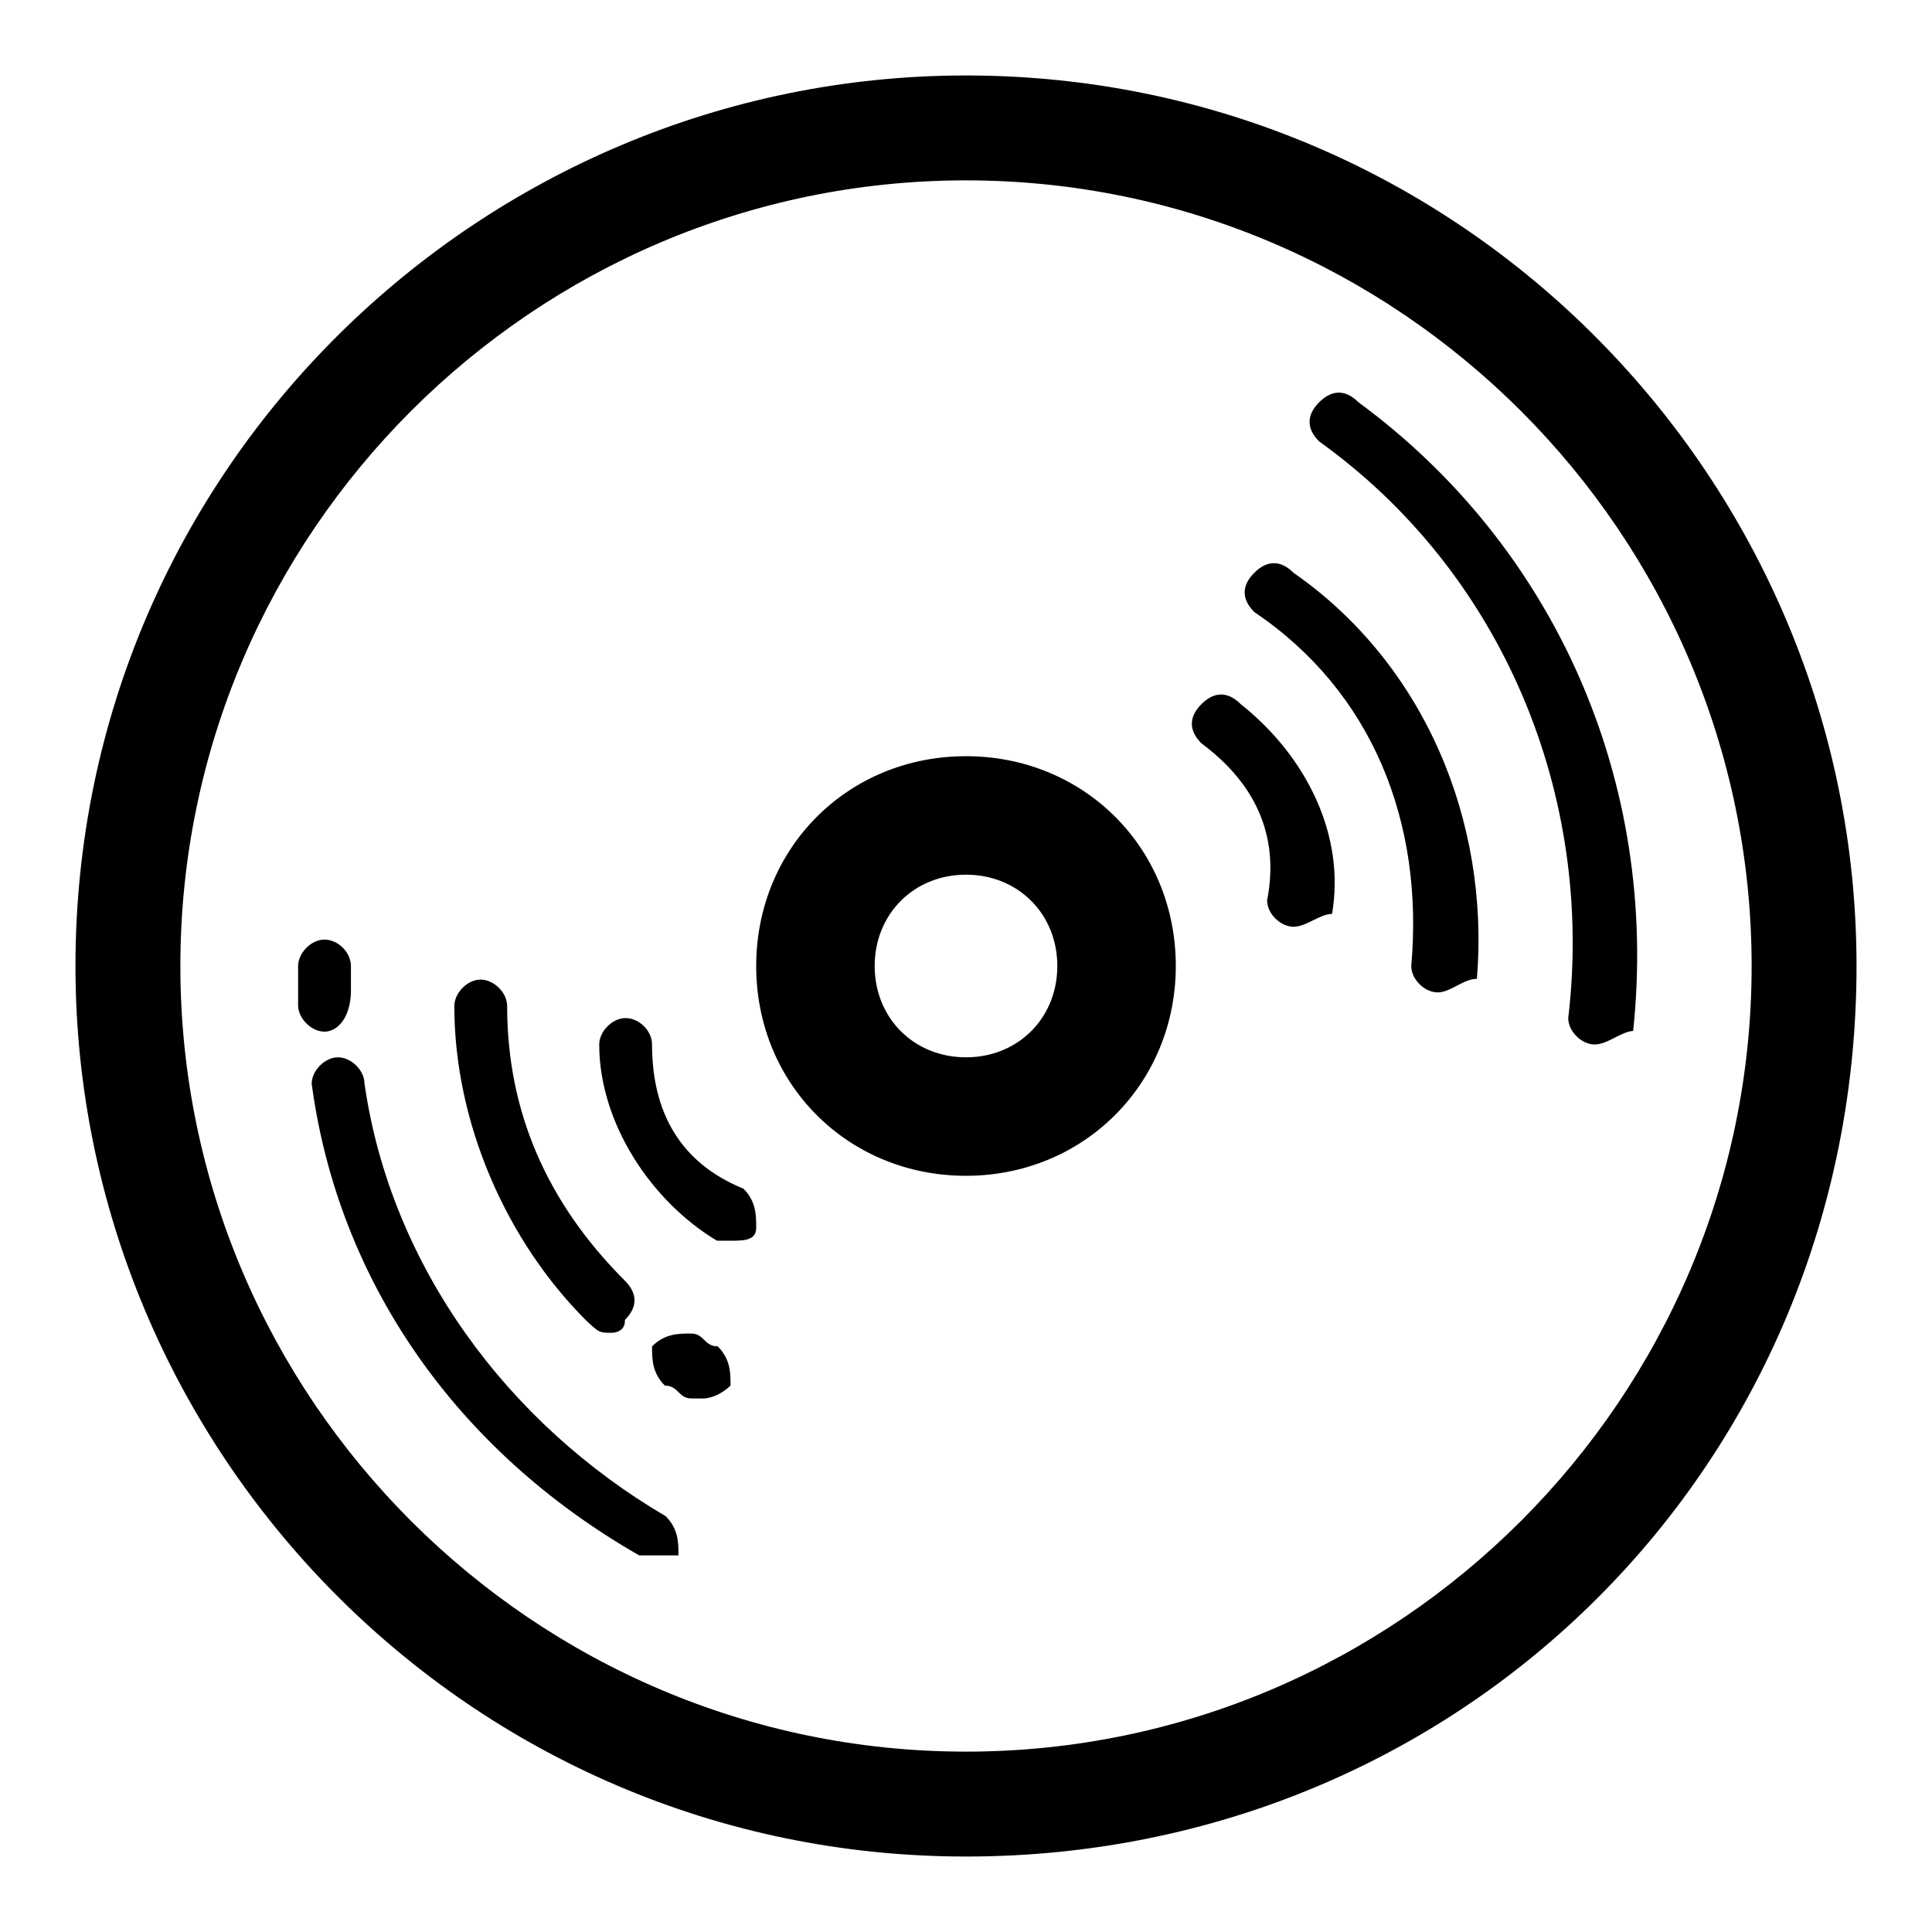 <?xml version="1.0" encoding="utf-8"?>
<!-- Svg Vector Icons : http://www.onlinewebfonts.com/icon -->
<!DOCTYPE svg PUBLIC "-//W3C//DTD SVG 1.1//EN" "http://www.w3.org/Graphics/SVG/1.1/DTD/svg11.dtd">
<svg version="1.1" xmlns="http://www.w3.org/2000/svg" xmlns:xlink="http://www.w3.org/1999/xlink" x="0px" y="0px" viewBox="0 0 256 256" enable-background="new 0 0 256 256" xml:space="preserve">
<g> <path fill="#000000" d="M128,246c-65.9,0-118-53.8-118-118C10,62.1,63.8,10,128,10c65.9,0,118,53.8,118,118 C246,193.9,193.9,246,128,246z M128,23.9C70.7,23.9,23.9,70.7,23.9,128S70.7,232.1,128,232.1S232.1,185.3,232.1,128 S185.3,23.9,128,23.9z"/> <path fill="#000000" d="M128,155.8c-15.6,0-27.8-12.1-27.8-27.8c0-15.6,12.1-27.8,27.8-27.8c15.6,0,27.8,12.1,27.8,27.8 C155.8,143.6,143.6,155.8,128,155.8z M128,115.9c-6.9,0-12.1,5.2-12.1,12.1c0,6.9,5.2,12.1,12.1,12.1c6.9,0,12.1-5.2,12.1-12.1 C140.1,121.1,134.9,115.9,128,115.9z M43,136.7c-1.7,0-3.5-1.7-3.5-3.5V128c0-1.7,1.7-3.5,3.5-3.5s3.5,1.7,3.5,3.5v3.5 C46.4,134.9,44.7,136.7,43,136.7z M86.4,206.1h-1.7c-24.3-13.9-39.9-36.4-43.4-62.5c0-1.7,1.7-3.5,3.5-3.5c1.7,0,3.5,1.7,3.5,3.5 c3.5,24.3,19.1,45.1,39.9,57.3c1.7,1.7,1.7,3.5,1.7,5.2H86.4z M81.1,176.6c-1.7,0-1.7,0-3.5-1.7c-10.4-10.4-17.4-26-17.4-41.6 c0-1.7,1.7-3.5,3.5-3.5c1.7,0,3.5,1.7,3.5,3.5c0,13.9,5.2,26,15.6,36.4c1.7,1.7,1.7,3.5,0,5.2C82.9,176.6,81.1,176.6,81.1,176.6z  M93.3,185.3h-1.7c-1.7,0-1.7-1.7-3.5-1.7c-1.7-1.7-1.7-3.5-1.7-5.2c1.7-1.7,3.5-1.7,5.2-1.7s1.7,1.7,3.5,1.7 c1.7,1.7,1.7,3.5,1.7,5.2C95,185.3,93.3,185.3,93.3,185.3z M96.8,164.4H95c-8.7-5.2-15.6-15.6-15.6-26c0-1.7,1.7-3.5,3.5-3.5 s3.5,1.7,3.5,3.5c0,8.7,3.5,15.6,12.1,19.1c1.7,1.7,1.7,3.5,1.7,5.2C100.2,164.4,98.5,164.4,96.8,164.4L96.8,164.4z M211.3,138.4 c-1.7,0-3.5-1.7-3.5-3.5c3.5-29.5-8.7-59-33-76.4c-1.7-1.7-1.7-3.5,0-5.2c1.7-1.7,3.5-1.7,5.2,0c26,19.1,39.9,50.3,36.4,83.3 C214.8,136.7,213,138.4,211.3,138.4L211.3,138.4z"/> <path fill="#000000" d="M190.5,131.5c-1.7,0-3.5-1.7-3.5-3.5c1.7-19.1-5.2-36.4-20.8-46.9c-1.7-1.7-1.7-3.5,0-5.2 c1.7-1.7,3.5-1.7,5.2,0c17.4,12.1,26,33,24.3,53.8C193.9,129.7,192.2,131.5,190.5,131.5z M171.4,122.8c-1.7,0-3.5-1.7-3.5-3.5 c1.7-8.7-1.7-15.6-8.7-20.8c-1.7-1.7-1.7-3.5,0-5.2c1.7-1.7,3.5-1.7,5.2,0c8.7,6.9,13.9,17.4,12.1,27.8 C174.9,121.1,173.1,122.8,171.4,122.8z"/></g>
</svg>